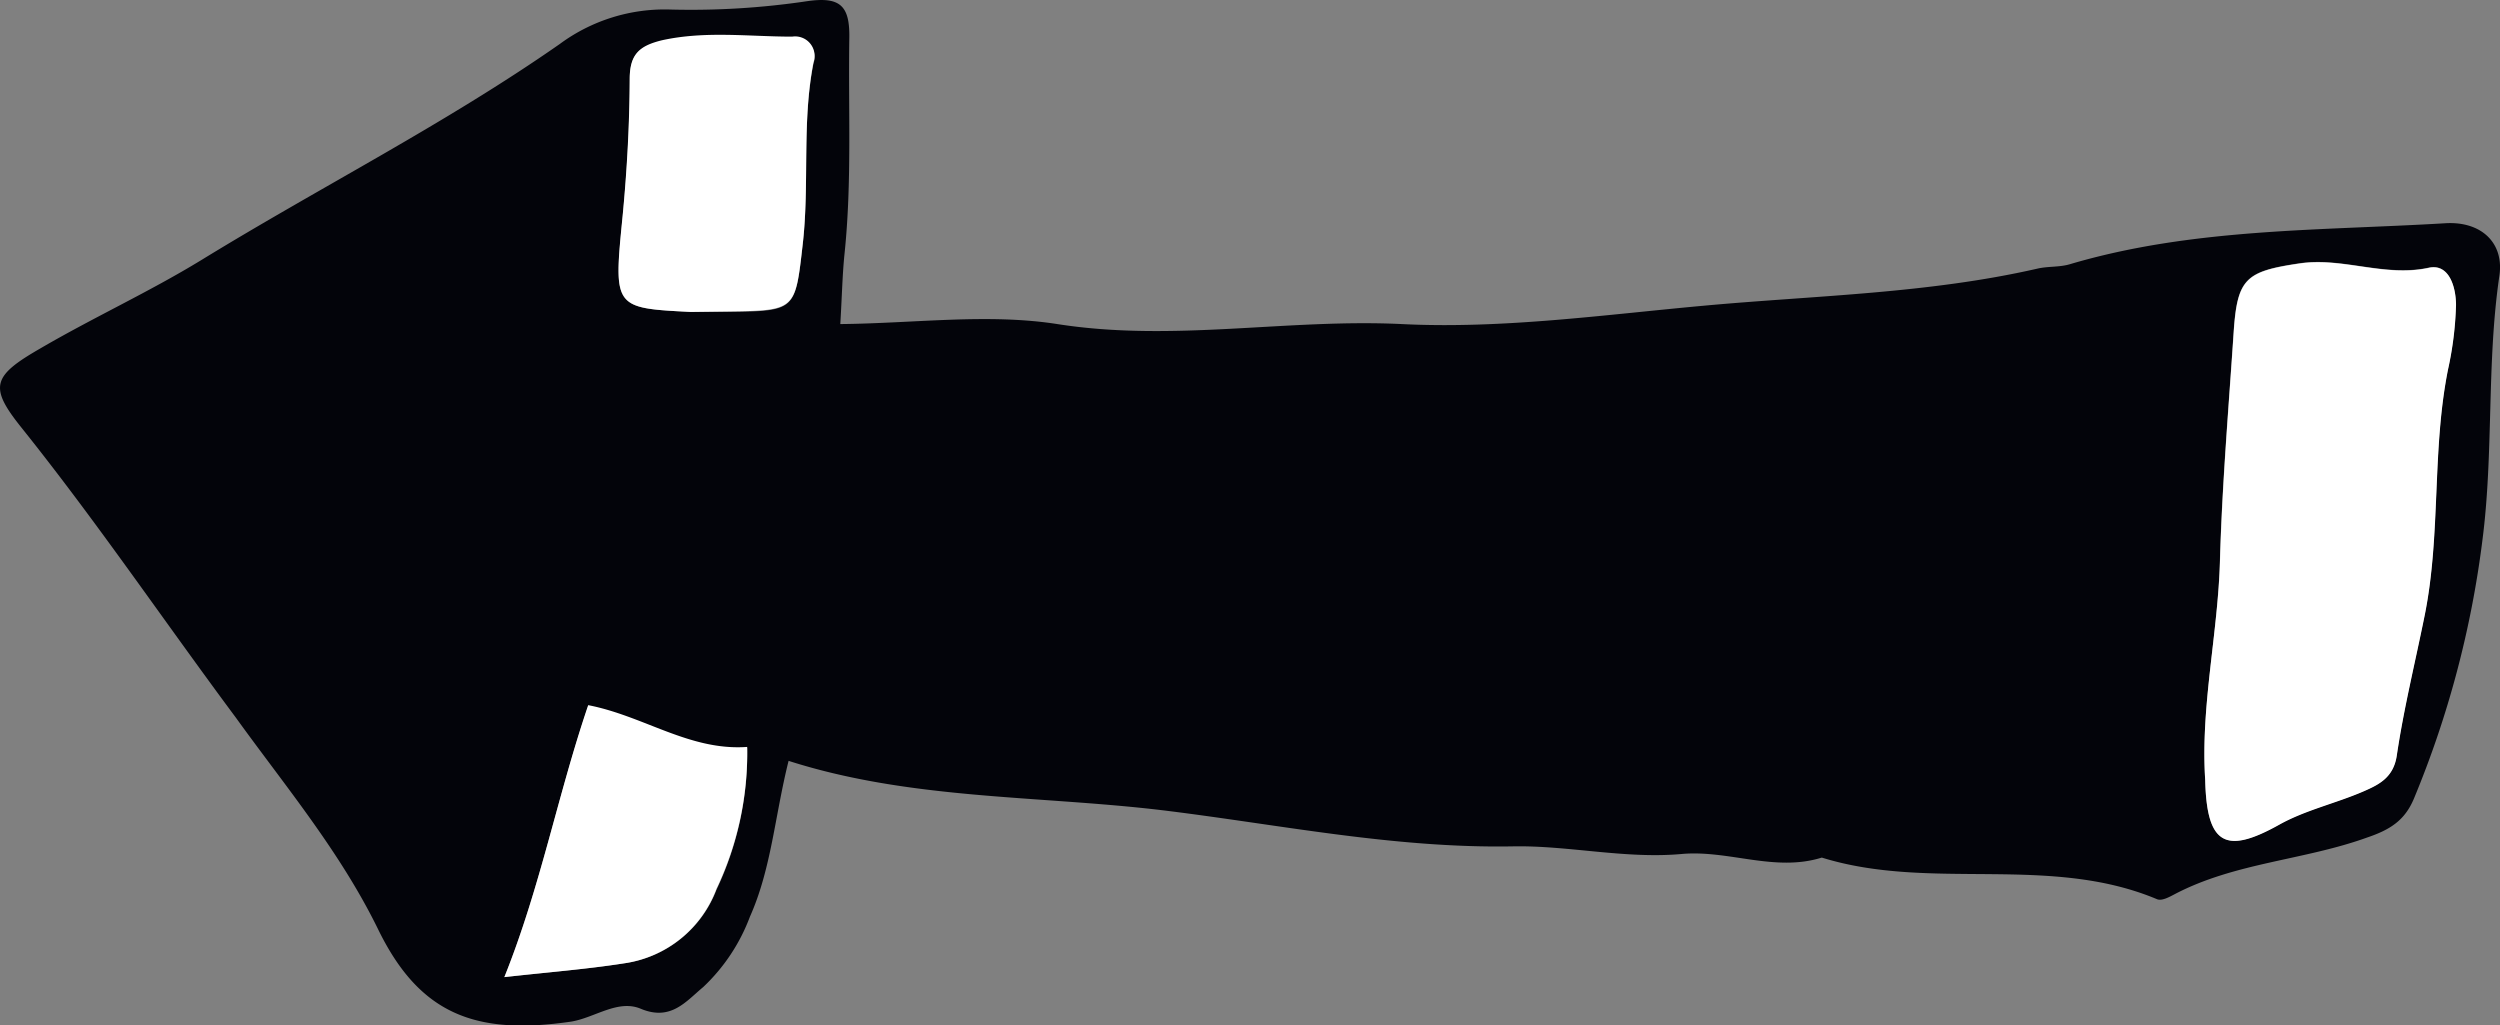 <svg xmlns="http://www.w3.org/2000/svg" width="193.86" height="79.52" viewBox="0 0 193.86 79.52"><rect x="0" y="0" width="193.86" height="79.52" fill="#808080" stroke="none"/><defs><style>.cls-1{fill:#03040a;}.cls-2{fill:#fff;}</style></defs><title>arrow-01-02_3</title><g id="レイヤー_2" data-name="レイヤー 2"><g id="レイヤー_1-2" data-name="レイヤー 1"><path class="cls-1" d="M65.16,25.13c5.81-.06,11.45-.84,16.83,0,9,1.41,17.79-.43,26.71,0,7.82.39,15.74-.73,23.59-1.44,8.59-.78,17.25-.93,25.7-2.86.82-.19,1.71-.1,2.51-.34,9.52-2.82,19.37-2.59,29.14-3.18,2.76-.16,4.56,1.52,4.17,4.09-1,6.82-.43,13.74-1.32,20.54a77.14,77.14,0,0,1-5.31,20c-.7,1.66-1.81,2.39-3.61,3-4.89,1.77-10.24,1.94-14.92,4.39-.42.22-1,.55-1.38.4-8.37-3.51-17.54-.6-26-3.23-3.64,1.14-7.21-.6-10.85-.28-4.39.4-8.8-.67-13.09-.59-9.3.17-18.36-1.74-27.44-2.83C80.3,61.68,70.52,62,61.15,59c-1.07,4.27-1.33,8.35-3,12.09a14.44,14.44,0,0,1-3.62,5.45c-1.35,1.12-2.51,2.66-4.85,1.68-1.77-.74-3.56.7-5.39,1-7.45,1.09-11.79-.59-15-7.22-2.95-6-7.14-11-11-16.35C12.72,48.16,7.5,40.45,1.68,33.18-.87,30-.62,29.17,3.16,27c4.08-2.38,8.4-4.36,12.43-6.82C24.83,14.51,34.51,9.62,43.41,3.41A13.69,13.69,0,0,1,52,.74,61.14,61.14,0,0,0,62.6.09c2.53-.36,3.3.33,3.26,2.84-.09,5.58.21,11.16-.37,16.73C65.32,21.31,65.29,23,65.16,25.13ZM171,60.48c.11,5,1.56,5.8,5.72,3.46,2-1.14,4.41-1.66,6.57-2.6,1.19-.52,2.31-1.07,2.56-2.78.54-3.64,1.43-7.23,2.16-10.85,1.27-6.29.55-12.77,1.81-19.07a26.29,26.29,0,0,0,.62-5c0-1.35-.51-3.24-2.11-2.89-3.42.74-6.64-.83-10-.34-4.21.62-4.85,1.17-5.13,5.35-.39,5.87-.89,11.75-1.06,17.63C172,49.12,170.64,54.74,171,60.48ZM53.57,24.19l2.85,0c5.31-.07,5.24-.08,5.83-5.26.53-4.67-.08-9.4.83-14a1.51,1.51,0,0,0-1.65-2c-3.36,0-6.72-.46-10.09.28-1.77.39-2.51,1-2.51,3,0,3.54-.21,7.09-.55,10.62C47.59,23.89,47.53,23.88,53.57,24.19ZM39.11,75.77c3.37-.38,6.35-.61,9.29-1.07A9,9,0,0,0,55.56,69a24.58,24.58,0,0,0,2.38-11c-4.46.32-8-2.4-12.33-3.24C43.24,61.65,41.92,68.76,39.11,75.77Z"/><path class="cls-2" d="M171,60.48c-.37-5.74,1-11.36,1.15-17.07.17-5.88.67-11.76,1.06-17.63.28-4.18.92-4.73,5.13-5.35,3.35-.49,6.57,1.08,10,.34,1.6-.35,2.11,1.54,2.11,2.89a26.29,26.29,0,0,1-.62,5c-1.26,6.3-.54,12.78-1.81,19.07-.73,3.62-1.62,7.21-2.16,10.85-.25,1.71-1.37,2.26-2.56,2.78-2.16.94-4.53,1.46-6.57,2.6C172.57,66.28,171.12,65.51,171,60.48Z"/><path class="cls-2" d="M53.57,24.19c-6-.31-6-.3-5.29-7.45.34-3.53.53-7.08.55-10.62,0-1.91.74-2.57,2.51-3,3.37-.74,6.73-.28,10.09-.28a1.51,1.51,0,0,1,1.65,2c-.91,4.65-.3,9.38-.83,14.05-.59,5.18-.52,5.19-5.83,5.26Z"/><path class="cls-2" d="M39.11,75.77c2.81-7,4.13-14.12,6.5-21.09,4.33.84,7.87,3.56,12.33,3.24a24.58,24.58,0,0,1-2.38,11A9,9,0,0,1,48.4,74.7C45.46,75.16,42.48,75.39,39.11,75.77Z"/></g></g></svg>